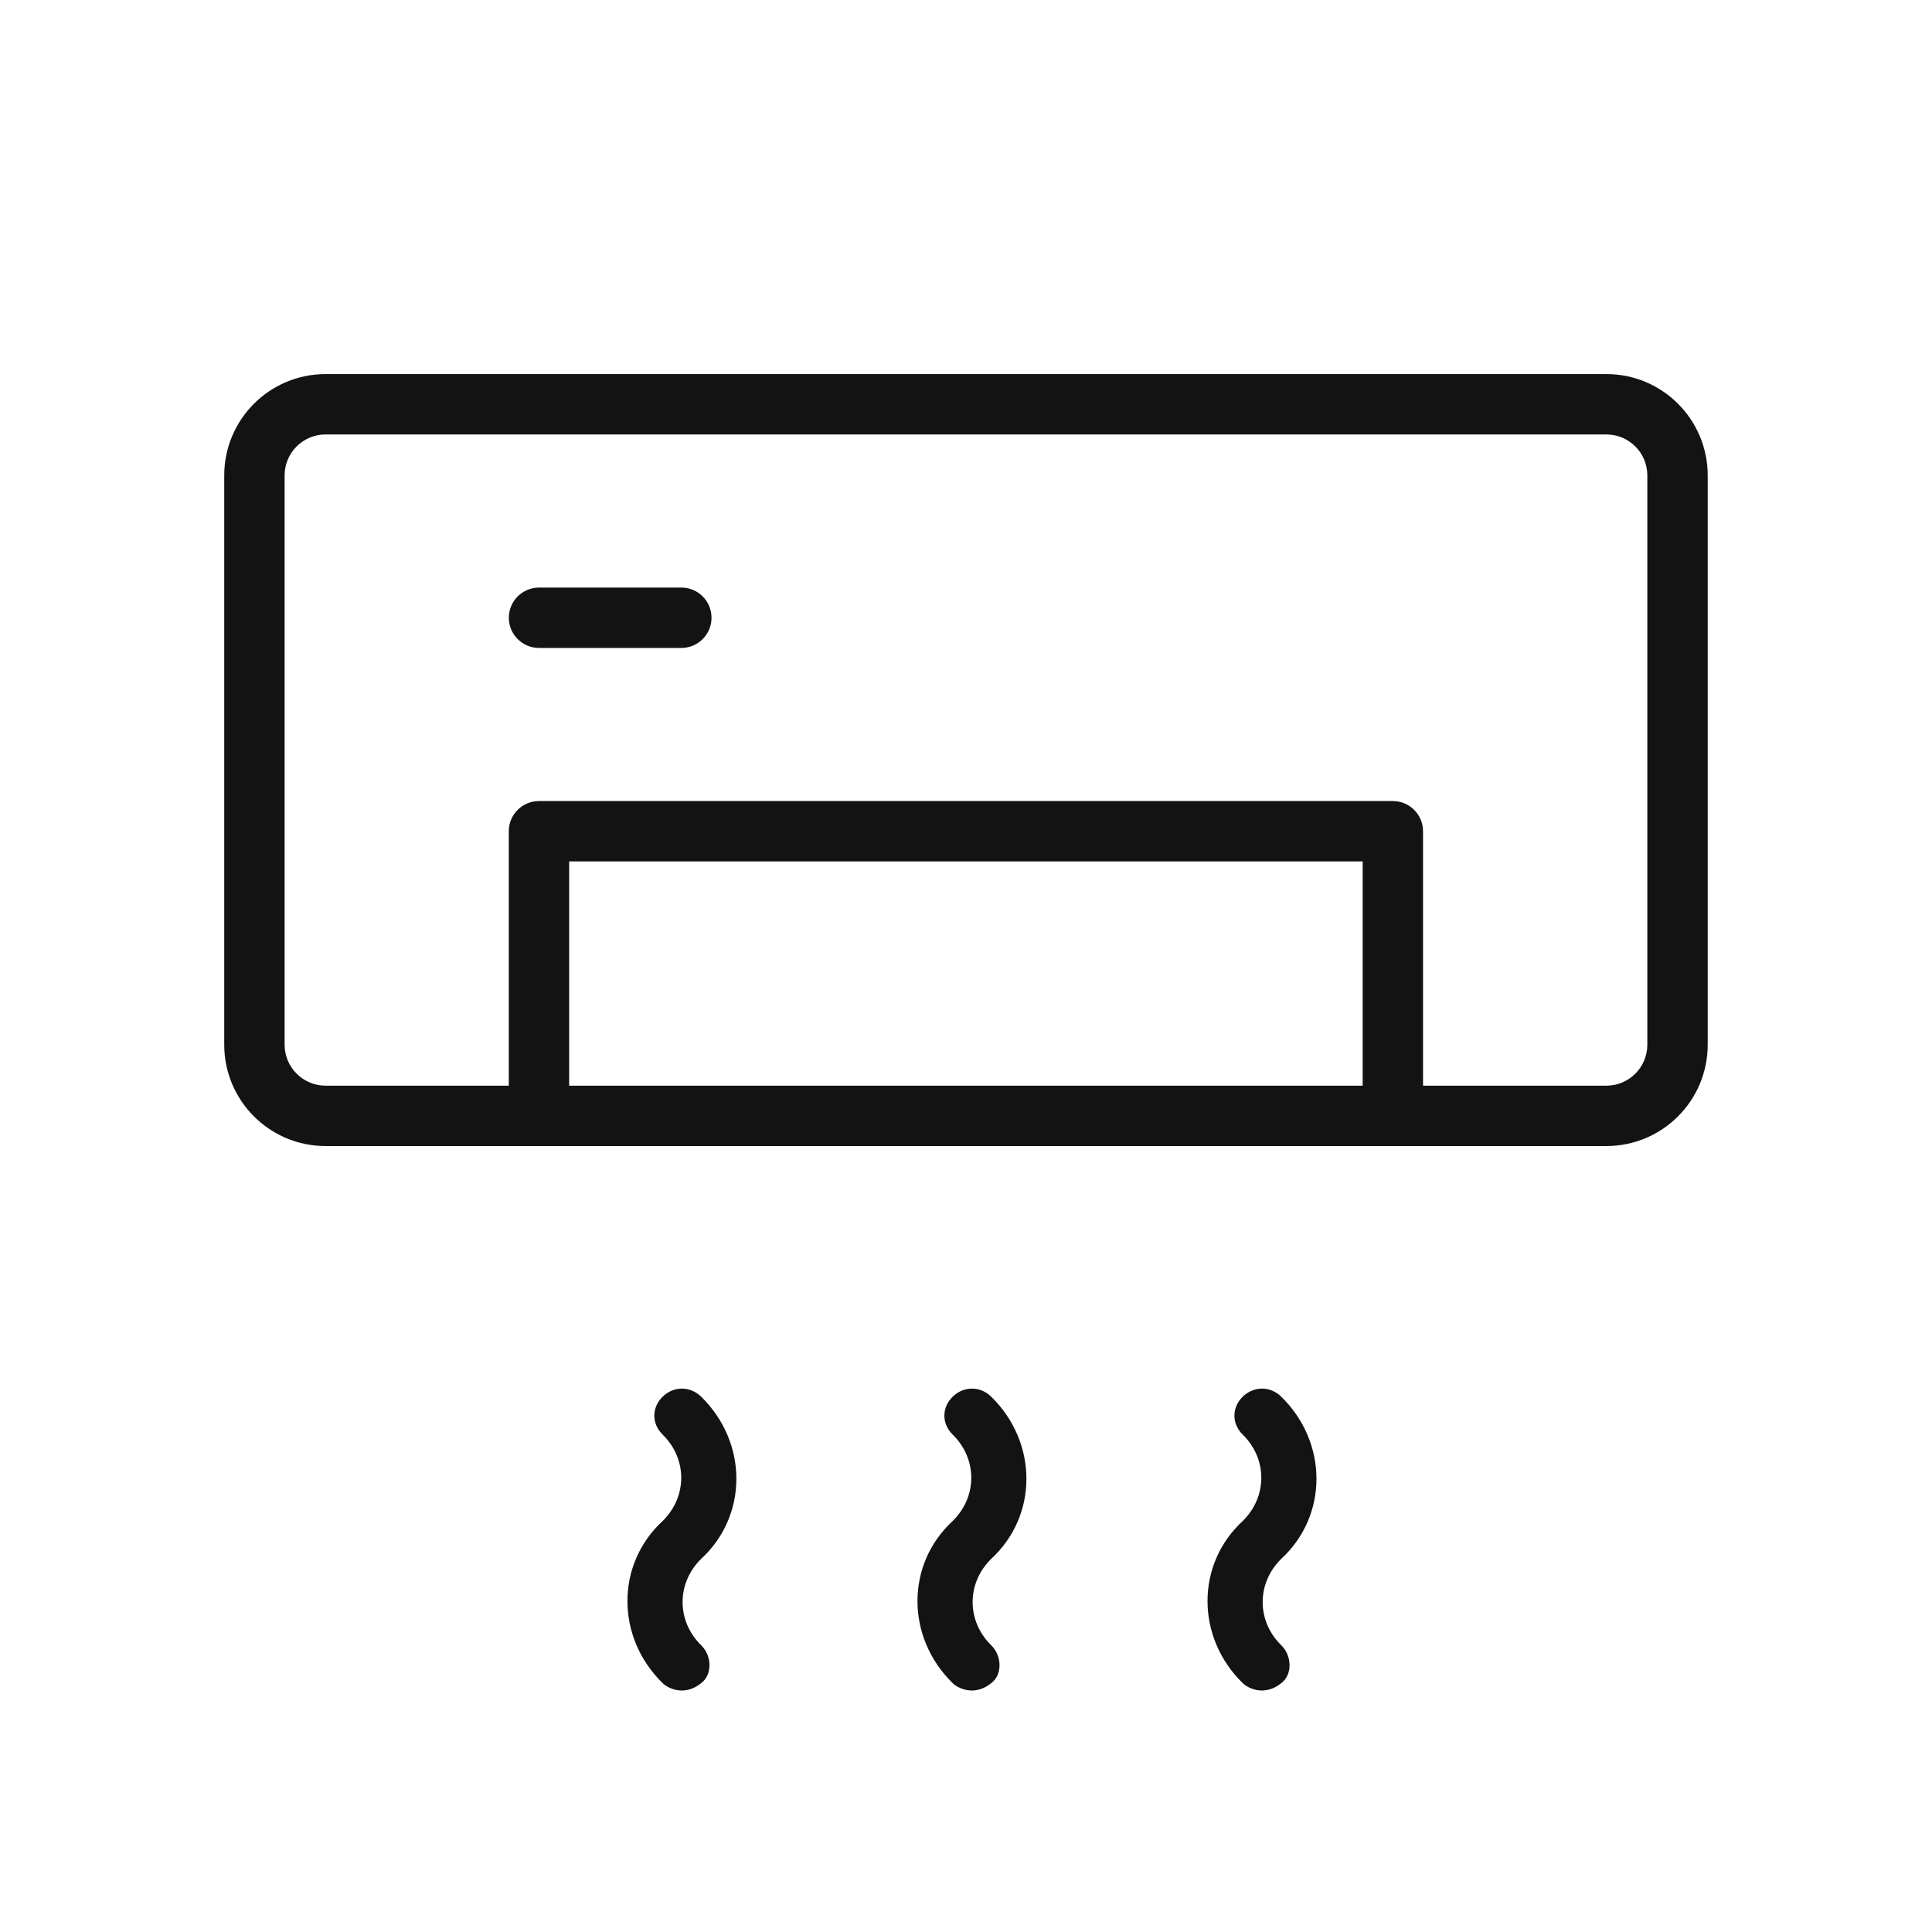 <?xml version="1.0" encoding="UTF-8"?>
<svg xmlns="http://www.w3.org/2000/svg" width="32" height="32" viewBox="0 0 32 32" fill="none">
  <path fill-rule="evenodd" clip-rule="evenodd" d="M27.285 7.875C27.285 7.5 26.981 7.196 26.607 7.196H5.392C5.018 7.196 4.714 7.5 4.714 7.875V17.303C4.714 17.678 5.018 17.982 5.392 17.982H8.427V13.768C8.427 13.492 8.651 13.268 8.927 13.268H23.07C23.346 13.268 23.57 13.492 23.57 13.768V17.982H26.607C26.981 17.982 27.285 17.678 27.285 17.303V7.875ZM5.392 18.982H8.909C8.915 18.982 8.921 18.982 8.927 18.982H23.07C23.077 18.982 23.083 18.982 23.089 18.982H26.607C27.534 18.982 28.285 18.23 28.285 17.303V7.875C28.285 6.948 27.534 6.196 26.607 6.196H5.392C4.465 6.196 3.714 6.948 3.714 7.875V17.303C3.714 18.23 4.465 18.982 5.392 18.982ZM9.427 14.268V17.982H22.57V14.268H9.427ZM20.583 23.134C20.4 23.313 20.4 23.582 20.583 23.761C20.994 24.163 20.994 24.79 20.583 25.193C19.806 25.909 19.806 27.117 20.583 27.878C20.674 27.967 20.948 28.101 21.222 27.878C21.405 27.743 21.405 27.43 21.222 27.251C20.811 26.848 20.811 26.222 21.222 25.819C21.999 25.103 21.999 23.895 21.222 23.134C21.04 22.955 20.766 22.955 20.583 23.134ZM15.779 23.134C15.596 23.313 15.596 23.582 15.779 23.761C16.19 24.163 16.19 24.79 15.779 25.193C15.002 25.909 15.002 27.117 15.779 27.878C15.87 27.967 16.144 28.101 16.418 27.878C16.601 27.743 16.601 27.43 16.418 27.251C16.007 26.848 16.007 26.222 16.418 25.819C17.195 25.103 17.195 23.895 16.418 23.134C16.236 22.955 15.962 22.955 15.779 23.134ZM10.975 23.761C10.792 23.582 10.792 23.313 10.975 23.134C11.158 22.955 11.431 22.955 11.614 23.134C12.391 23.895 12.391 25.103 11.614 25.819C11.203 26.222 11.203 26.848 11.614 27.251C11.797 27.43 11.797 27.743 11.614 27.878C11.34 28.101 11.066 27.967 10.975 27.878C10.198 27.117 10.198 25.909 10.975 25.193C11.386 24.79 11.386 24.163 10.975 23.761ZM11.285 9.732C11.561 9.732 11.785 9.956 11.785 10.232C11.785 10.508 11.561 10.732 11.285 10.732H8.928C8.652 10.732 8.428 10.508 8.428 10.232C8.428 9.956 8.652 9.732 8.928 9.732H11.285Z" fill="#131313"></path>
</svg>
